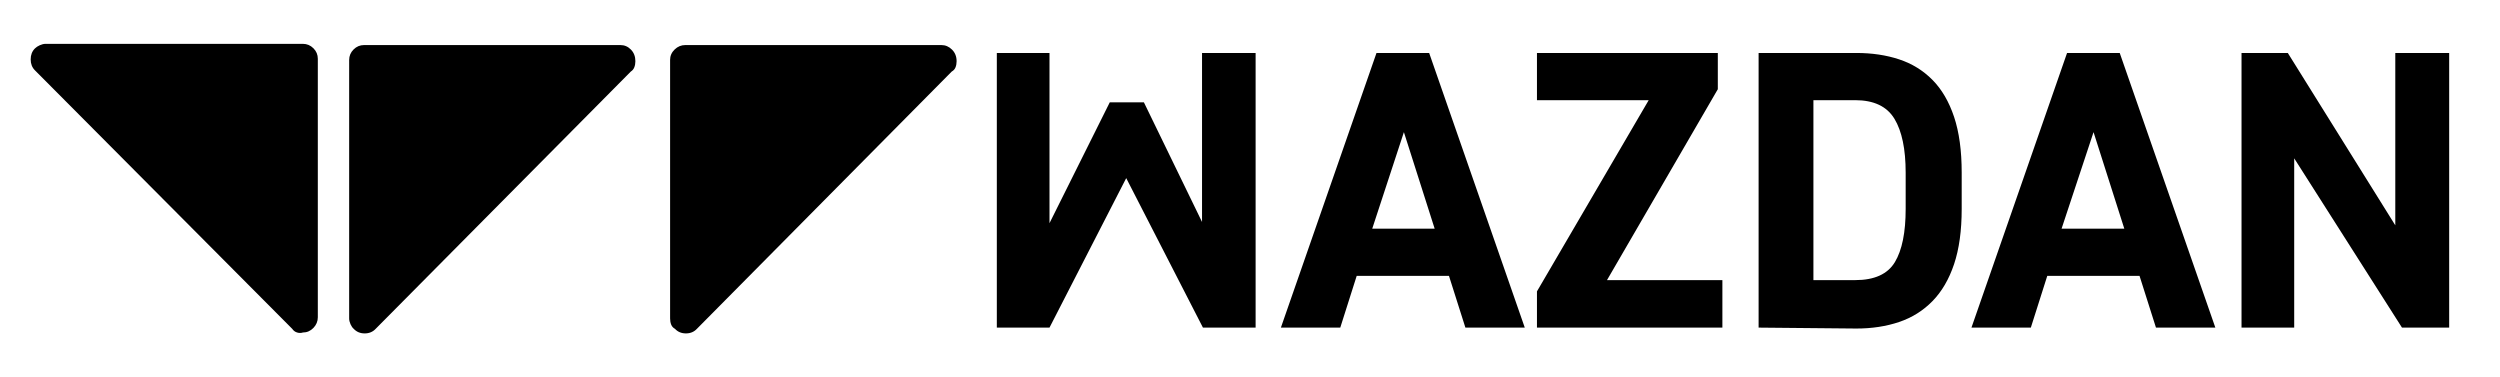 <?xml version="1.0" encoding="UTF-8"?> <svg xmlns="http://www.w3.org/2000/svg" xmlns:xlink="http://www.w3.org/1999/xlink" version="1.1" id="Layer_2" x="0px" y="0px" viewBox="0 0 1569.61 236.85" style="enable-background:new 0 0 1569.61 236.85;" xml:space="preserve"> <g> <path d="M183.47,206.46L21.94,44.16c-1.79-1.78-2.68-4.08-2.68-6.88c0-2.8,0.89-5.1,2.68-6.88c0.76-0.76,1.78-1.43,3.06-2.01 c1.27-0.57,2.48-0.86,3.63-0.86h161.54c2.55,0,4.75,0.93,6.6,2.77c1.85,1.85,2.77,4.05,2.77,6.6v162.3c0,2.55-0.93,4.78-2.77,6.69 c-1.85,1.91-4.05,2.87-6.6,2.87c-1.15,0.38-2.36,0.38-3.63,0C185.26,208.37,184.24,207.6,183.47,206.46z M219.22,37.66 c0-2.55,0.92-4.75,2.77-6.6c1.85-1.85,4.04-2.77,6.6-2.77h160.96c2.55,0,4.75,0.96,6.6,2.87c1.85,1.91,2.77,4.33,2.77,7.26 c0,1.4-0.22,2.68-0.67,3.82c-0.45,1.15-1.18,2.04-2.2,2.68l-160.2,161.54c-1.79,1.91-4.08,2.87-6.88,2.87 c-2.8,0-5.1-0.96-6.88-2.87c-0.76-0.64-1.43-1.6-2.01-2.87c-0.57-1.27-0.86-2.49-0.86-3.63V37.66z M420.71,37.66 c0-2.55,0.96-4.75,2.87-6.6c1.91-1.85,4.14-2.77,6.69-2.77h160.77c2.55,0,4.78,0.96,6.69,2.87c1.91,1.91,2.87,4.33,2.87,7.26 c0,1.4-0.22,2.68-0.67,3.82c-0.45,1.15-1.24,2.04-2.39,2.68L437.54,206.46c-1.79,1.91-4.08,2.87-6.88,2.87 c-2.8,0-5.1-0.96-6.88-2.87c-1.15-0.64-1.94-1.53-2.39-2.68c-0.45-1.15-0.67-2.42-0.67-3.82V37.66z"></path> <path d="M788.33,33.26v172.43h-33.07l-48.17-93.86l-48.17,93.86h-33.07V33.26h33.07v106.86l37.85-75.89h21.41l36.51,75.13V33.26 H788.33z M864.22,33.26h33.07l60.03,172.43h-37.28l-10.32-32.5h-57.92l-10.32,32.5h-37.28L864.22,33.26z M881.43,82.96l-19.88,60.6 h39.19L881.43,82.96z M1078.52,33.26v22.75l-69.58,119.86h72.45v29.82H964.97v-22.75l70.16-120.05h-70.16V33.26H1078.52z M1165.5,206.27c9.81,0,18.76-1.37,26.86-4.11c8.09-2.74,15.07-7.1,20.93-13.1c5.86-5.99,10.39-13.73,13.57-23.23 c3.18-9.49,4.78-21.06,4.78-34.7v-22.75c0-13.76-1.59-25.43-4.78-34.98c-3.19-9.56-7.71-17.3-13.57-23.23 c-5.86-5.93-12.84-10.23-20.93-12.9c-8.1-2.68-17.05-4.01-26.86-4.01h-61.37v172.43L1165.5,206.27z M1189.68,164.59 c-4.53,7.52-12.84,11.28-24.95,11.28h-26.19V62.89h26.19c11.72,0,19.94,3.89,24.66,11.66c4.71,7.77,7.07,19.05,7.07,33.84v22.75 C1196.47,145.92,1194.21,157.07,1189.68,164.59z M1297.79,33.26h33.07l60.03,172.43h-37.28l-10.32-32.5h-57.92l-10.32,32.5h-37.28 L1297.79,33.26z M1294.35,143.56h39.38l-19.31-60.6L1294.35,143.56z M1537.7,33.26v172.43h-29.63L1440.4,99.4v106.29h-33.07V33.26 h29.06l67.48,108.2V33.26H1537.7z"></path> </g> </svg> 